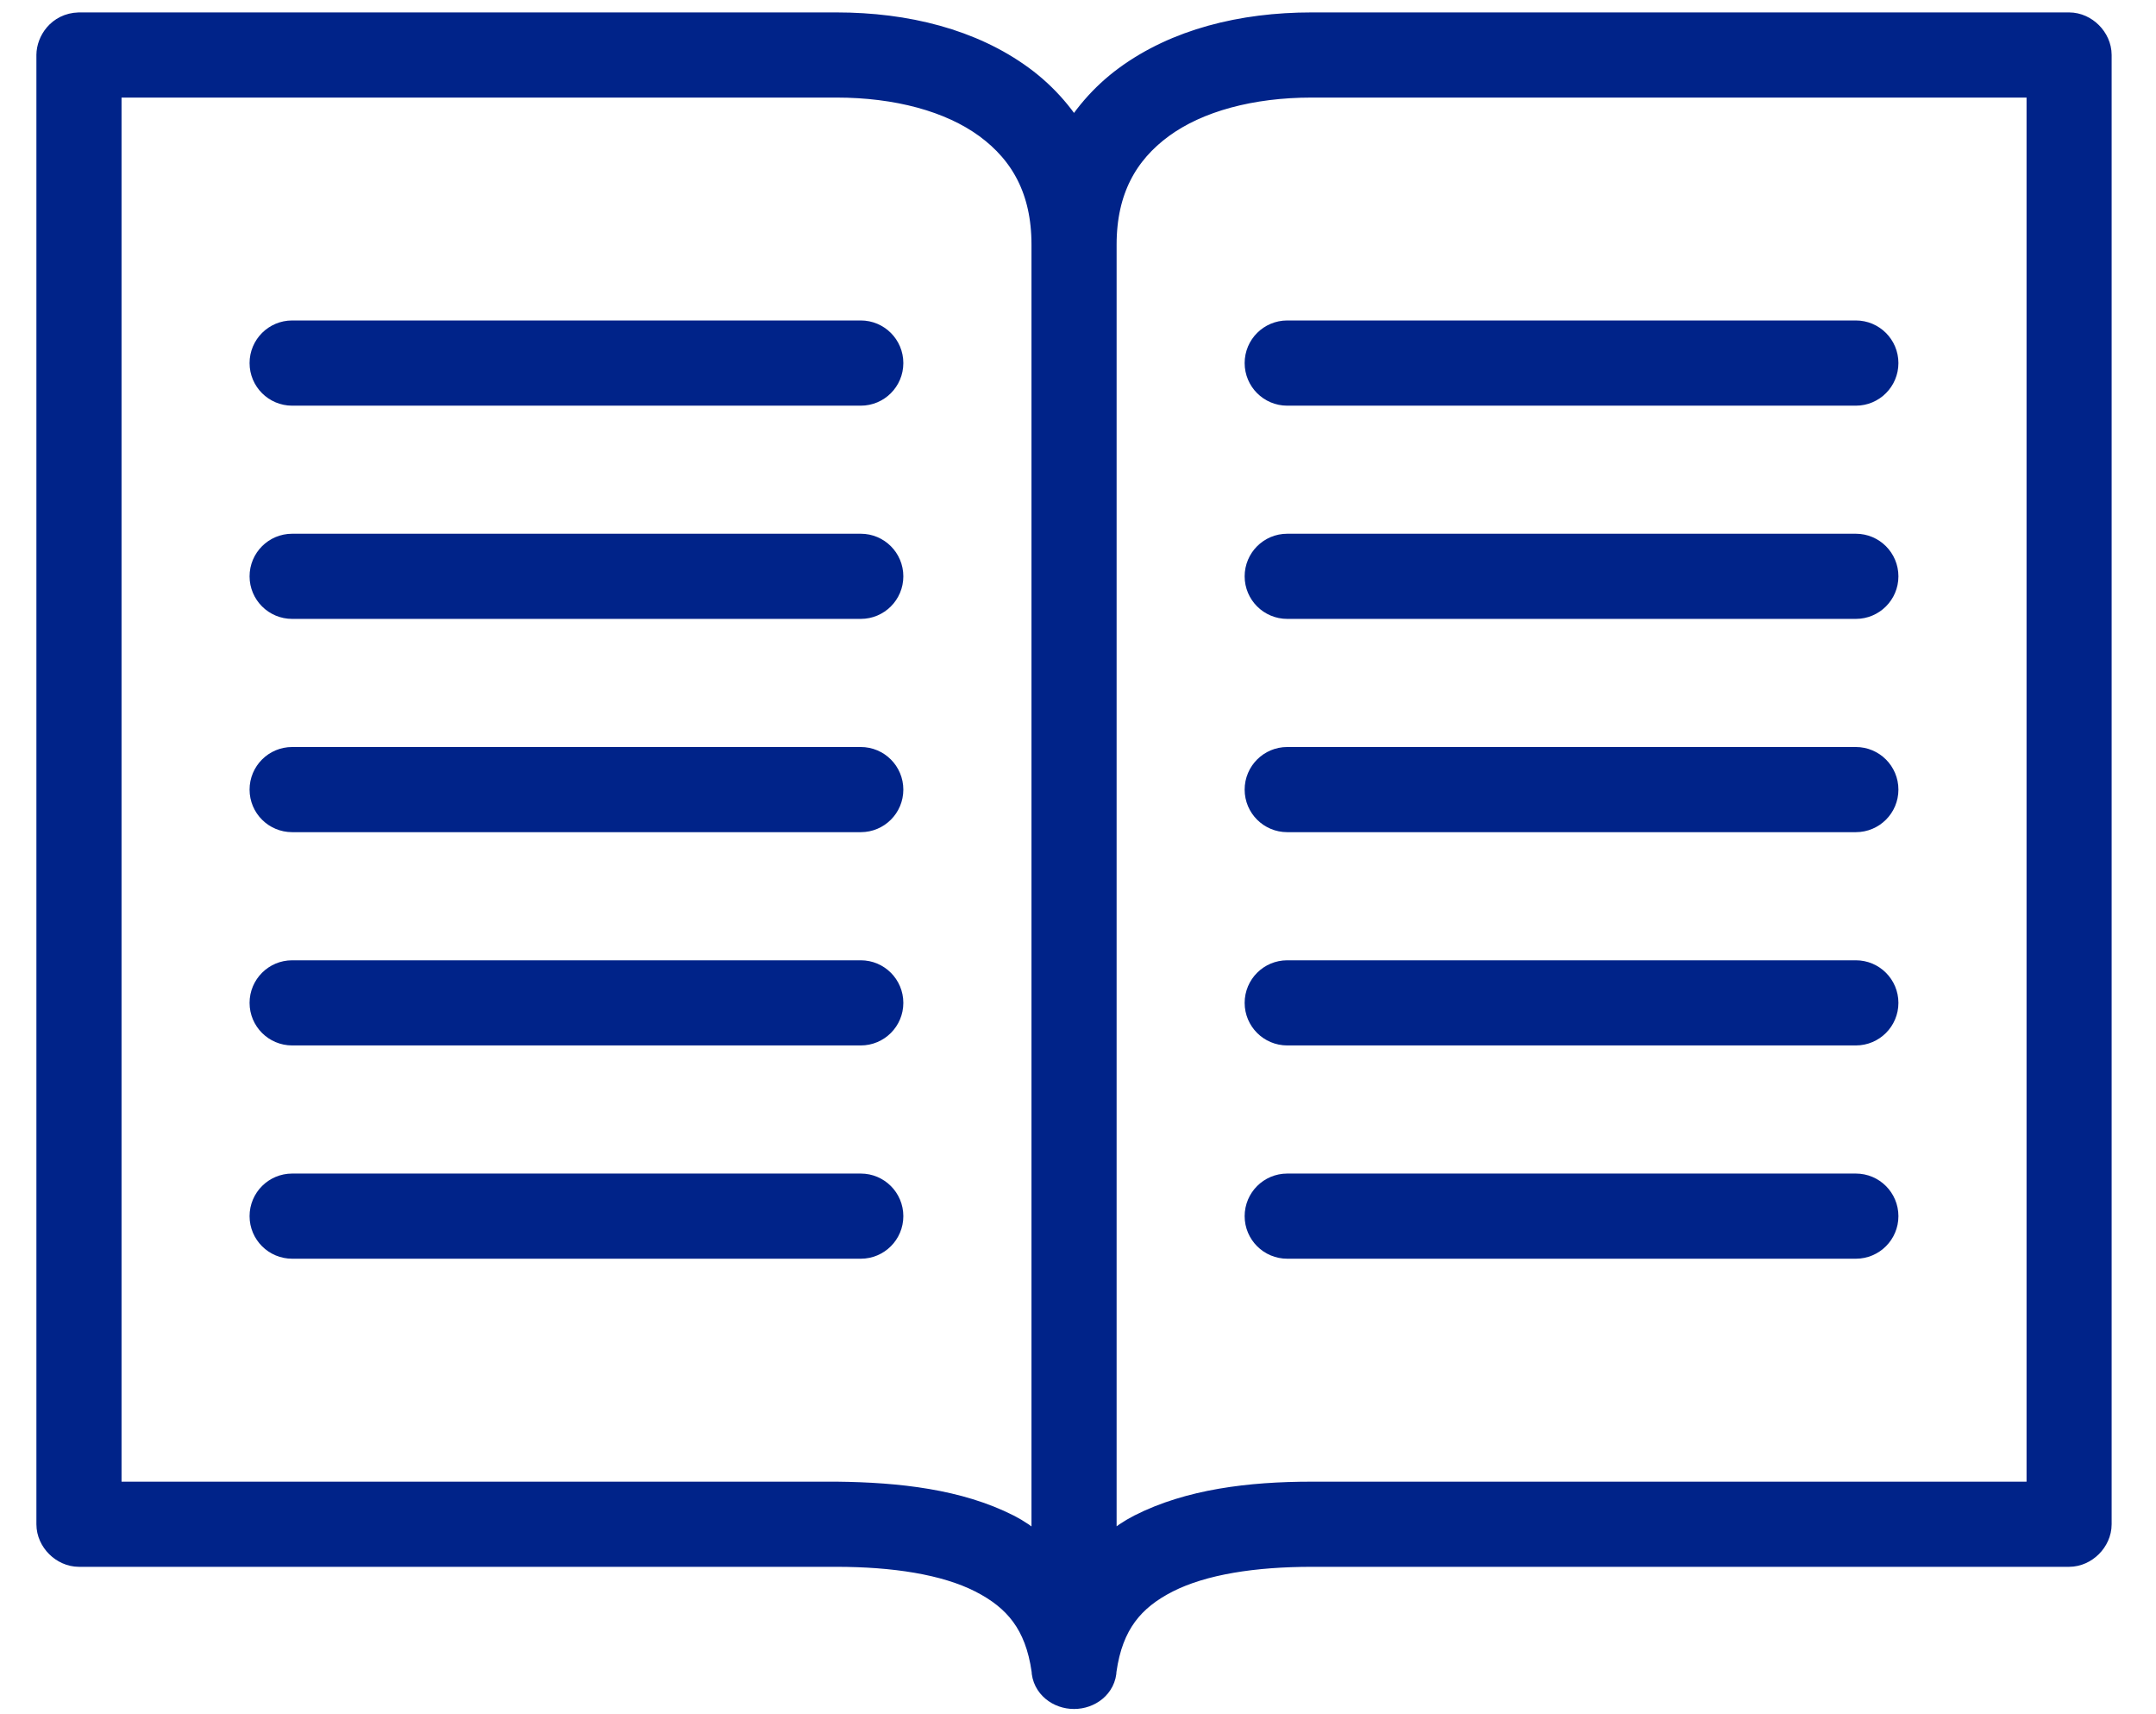 <?xml version="1.0" encoding="UTF-8"?>
<svg xmlns="http://www.w3.org/2000/svg" width="39" height="31" viewBox="0 0 39 31" fill="none">
  <path d="M1.429 0.566C1.143 0.575 1.002 0.814 1 0.994V27.566C1 27.79 1.204 27.994 1.429 27.994H15.129C16.172 27.994 17.123 28.135 17.794 28.476C18.465 28.817 18.875 29.305 19 30.191C19.004 30.413 19.206 30.565 19.428 30.565C19.651 30.565 19.854 30.413 19.857 30.191C19.982 29.305 20.391 28.817 21.062 28.476C21.734 28.135 22.684 27.994 23.727 27.994H37.428C37.652 27.994 37.856 27.79 37.856 27.566V0.994C37.856 0.77 37.652 0.566 37.428 0.566H23.727C22.478 0.566 21.323 0.861 20.446 1.503C20.023 1.813 19.677 2.213 19.428 2.682C19.179 2.213 18.833 1.813 18.41 1.503C17.534 0.861 16.378 0.566 15.129 0.566H1.429ZM1.857 1.423H15.13C16.241 1.423 17.232 1.686 17.916 2.186C18.599 2.687 19 3.4 19 4.423V28.396C18.769 28.121 18.507 27.877 18.183 27.713C17.316 27.273 16.246 27.149 15.13 27.137H1.857V1.423ZM23.727 1.423H37V27.137H23.727C22.61 27.137 21.541 27.272 20.674 27.712C20.355 27.875 20.087 28.112 19.857 28.382V4.423C19.857 3.4 20.259 2.687 20.942 2.186C21.625 1.686 22.617 1.423 23.727 1.423ZM5.285 6.137C5.048 6.137 4.856 6.329 4.856 6.566C4.856 6.803 5.048 6.995 5.285 6.995H15.571C15.807 6.995 15.999 6.803 15.999 6.566C15.999 6.329 15.807 6.137 15.571 6.137H5.285ZM23.285 6.137C23.048 6.137 22.856 6.329 22.856 6.566C22.856 6.803 23.048 6.995 23.285 6.995H33.571C33.807 6.995 33.999 6.803 33.999 6.566C33.999 6.329 33.807 6.137 33.571 6.137H23.285ZM5.285 9.994C5.048 9.994 4.856 10.186 4.856 10.423C4.856 10.659 5.048 10.851 5.285 10.851H15.571C15.807 10.851 15.999 10.659 15.999 10.423C15.999 10.186 15.807 9.994 15.571 9.994H5.285ZM23.285 9.994C23.048 9.994 22.856 10.186 22.856 10.423C22.856 10.659 23.048 10.851 23.285 10.851H33.571C33.807 10.851 33.999 10.659 33.999 10.423C33.999 10.186 33.807 9.994 33.571 9.994H23.285ZM5.285 13.851C5.048 13.851 4.856 14.043 4.856 14.28C4.856 14.517 5.048 14.708 5.285 14.708H15.571C15.807 14.708 15.999 14.517 15.999 14.28C15.999 14.043 15.807 13.851 15.571 13.851H5.285ZM23.285 13.851C23.048 13.851 22.856 14.043 22.856 14.28C22.856 14.517 23.048 14.708 23.285 14.708H33.571C33.807 14.708 33.999 14.517 33.999 14.28C33.999 14.043 33.807 13.851 33.571 13.851H23.285ZM5.285 17.708C5.048 17.708 4.856 17.9 4.856 18.137C4.856 18.373 5.048 18.565 5.285 18.565H15.571C15.807 18.565 15.999 18.373 15.999 18.137C15.999 17.9 15.807 17.708 15.571 17.708H5.285ZM23.285 17.708C23.048 17.708 22.856 17.9 22.856 18.137C22.856 18.373 23.048 18.565 23.285 18.565H33.571C33.807 18.565 33.999 18.373 33.999 18.137C33.999 17.9 33.807 17.708 33.571 17.708H23.285ZM5.285 21.565C5.048 21.565 4.856 21.757 4.856 21.994C4.856 22.23 5.048 22.422 5.285 22.422H15.571C15.807 22.422 15.999 22.23 15.999 21.994C15.999 21.757 15.807 21.565 15.571 21.565H5.285ZM23.285 21.565C23.048 21.565 22.856 21.757 22.856 21.994C22.856 22.23 23.048 22.422 23.285 22.422H33.571C33.807 22.422 33.999 22.23 33.999 21.994C33.999 21.757 33.807 21.565 33.571 21.565H23.285Z" fill="#002389" stroke="#002389" stroke-width="0.683"></path>
</svg>
